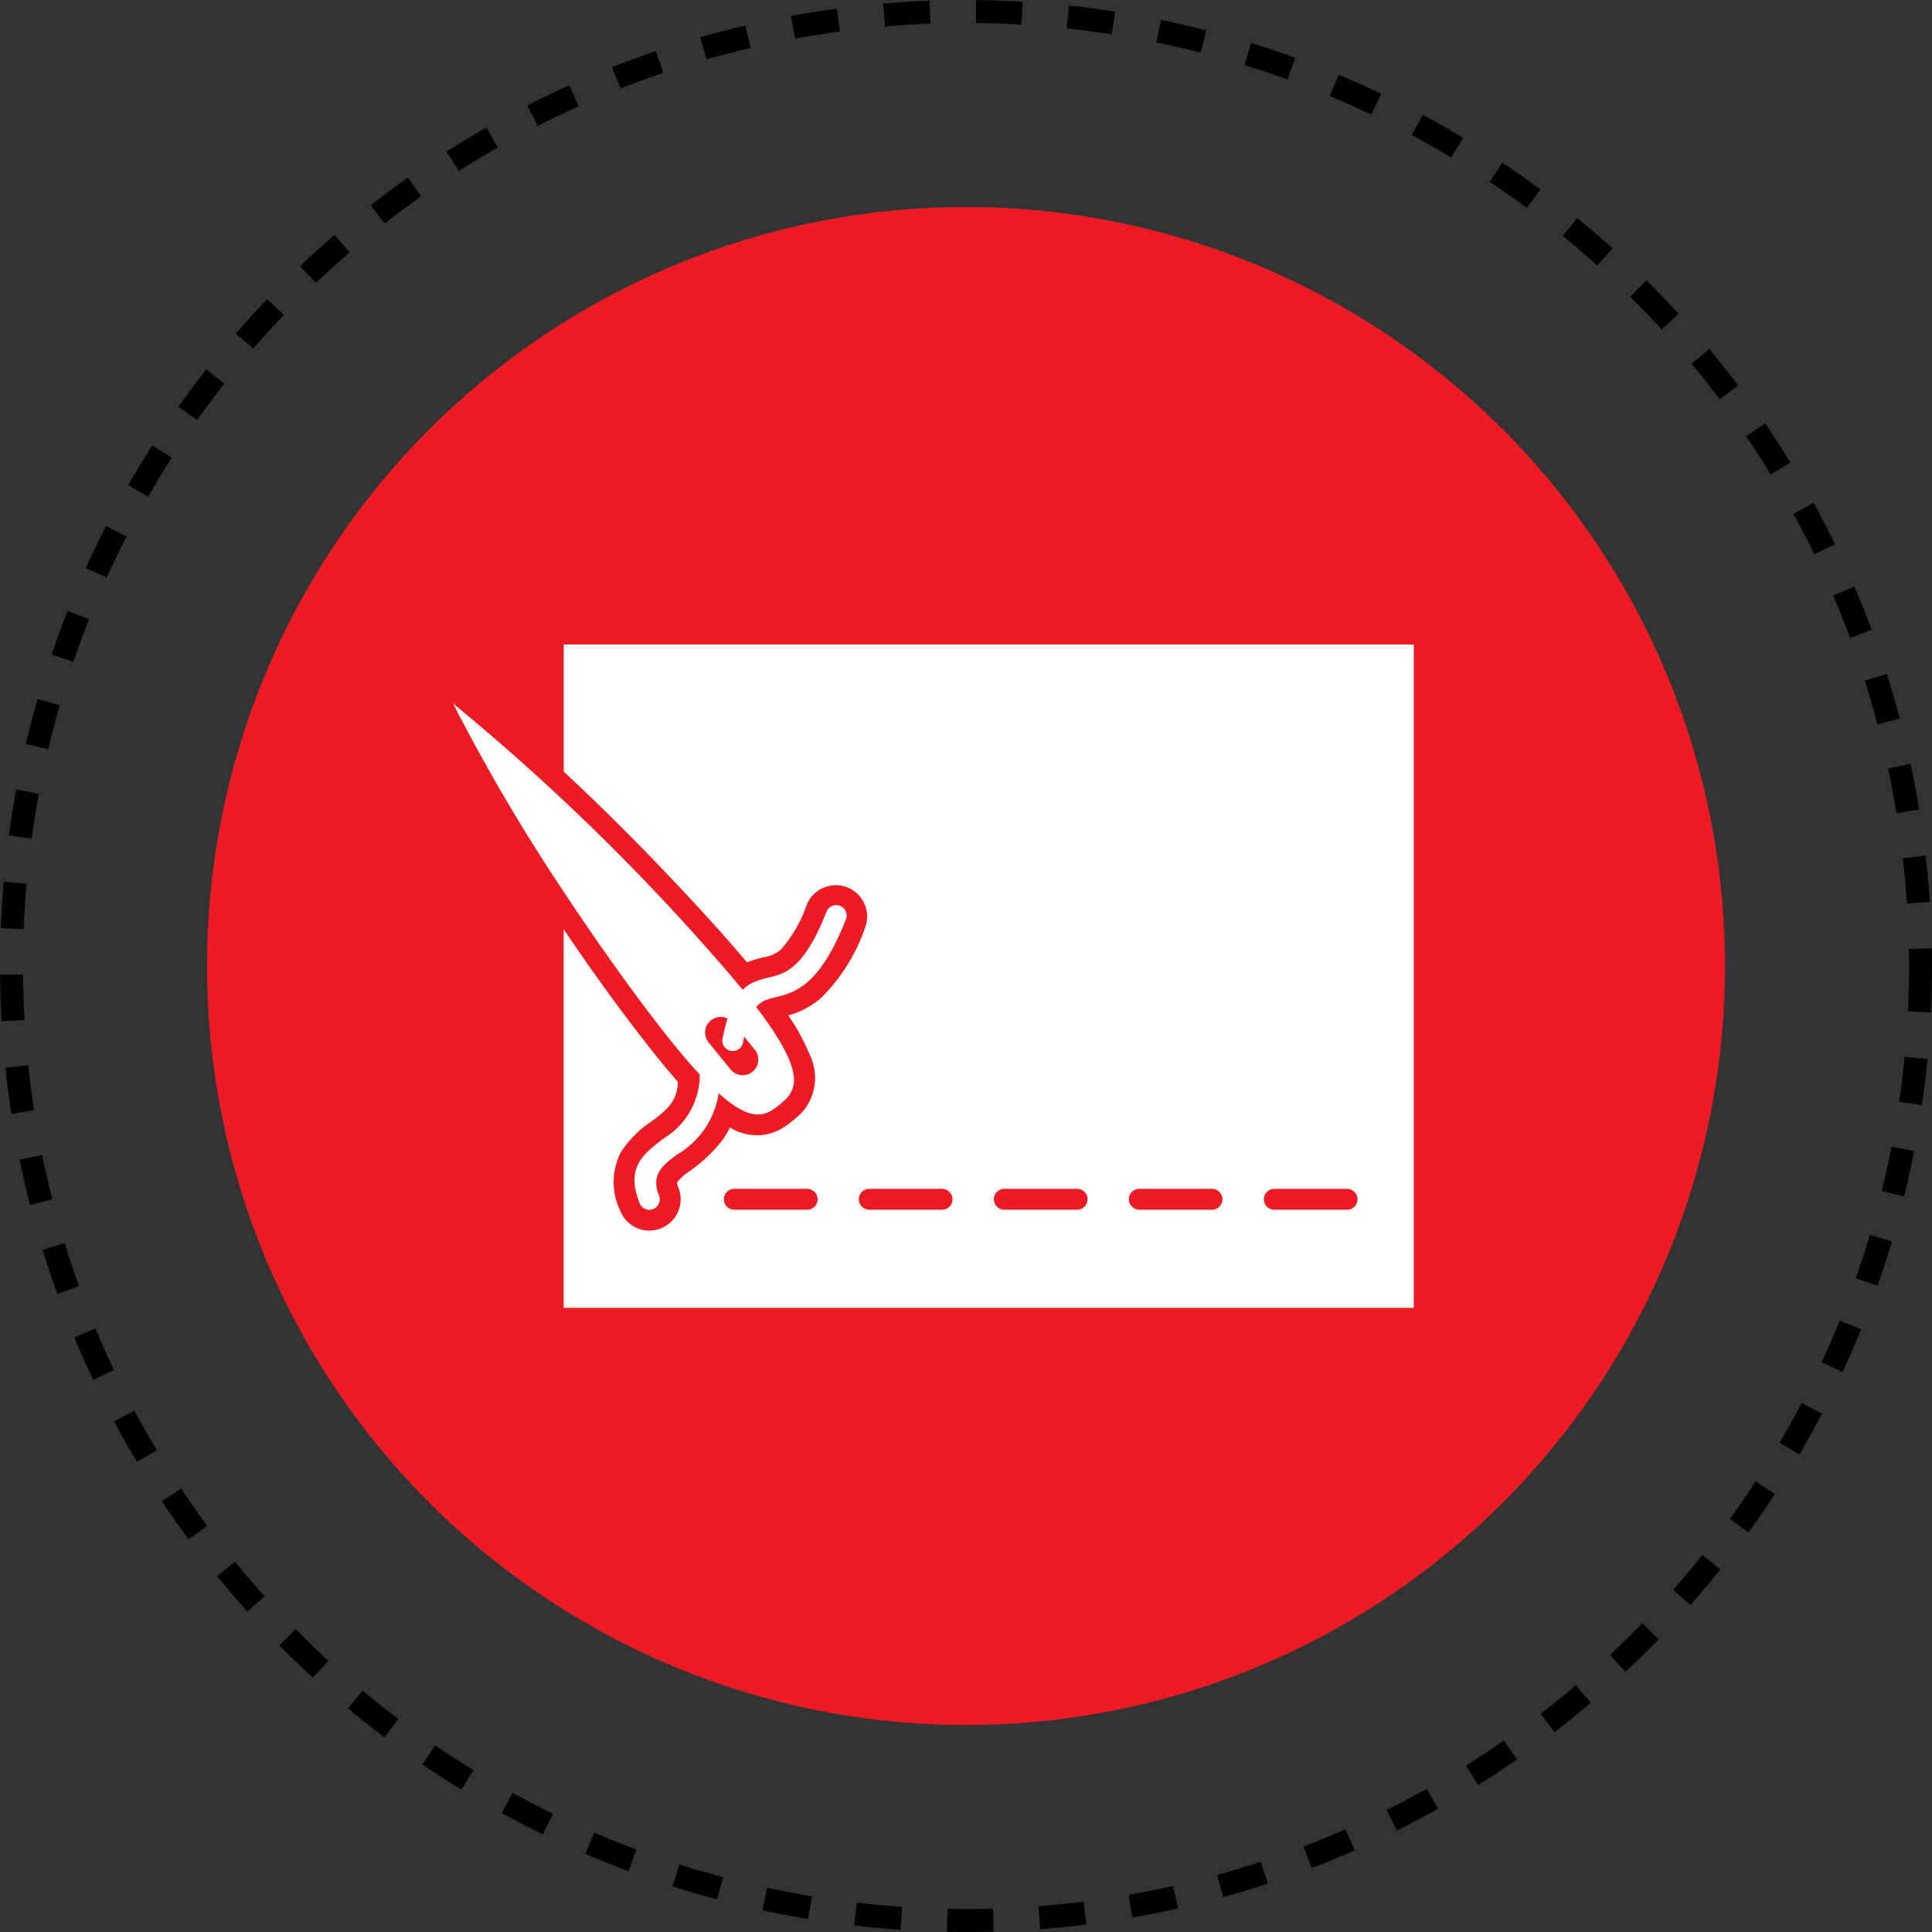 <svg xmlns="http://www.w3.org/2000/svg" xmlns:xlink="http://www.w3.org/1999/xlink" width="84" height="84" viewBox="0 0 84 84">
  <rect x="0" y="0" width="84" height="84" fill="#333333" stroke="none"/>
  <defs>
    <clipPath id="clip-path">
      <rect id="Rectangle_261" data-name="Rectangle 261" width="41.771" height="28.843" fill="#fff"/>
    </clipPath>
  </defs>
  <g id="Group_32" data-name="Group 32" transform="translate(47 1342)">
    <circle id="Ellipse_138" data-name="Ellipse 138" cx="33" cy="33" r="33" transform="translate(-38 -1333)" fill="#ed1c24"/>
    <g id="Ellipse_143" data-name="Ellipse 143" transform="translate(-47 -1342)" fill="none" stroke="#000" stroke-width="1" stroke-dasharray="2">
      <circle cx="42" cy="42" r="42" stroke="none"/>
      <circle cx="42" cy="42" r="41.5" fill="none"/>
    </g>
    <g id="Group_31" data-name="Group 31" transform="translate(-27.303 -1313.98)">
      <g id="Group_27" data-name="Group 27" clip-path="url(#clip-path)">
        <path id="Path_1646" data-name="Path 1646" d="M57.674,0H20.715V5.528c1.542,1.434,3.038,2.923,4.49,4.447,1.189,1.247,2.366,2.528,3.477,3.846l.038-.015a5.269,5.269,0,0,1,.721-.214,1.392,1.392,0,0,0,.727-.339A5.8,5.8,0,0,0,31.29,11.3a1.362,1.362,0,0,1,2.533,1,7.933,7.933,0,0,1-1.9,3.052,3.612,3.612,0,0,1-1.446.776,8.774,8.774,0,0,1,.926,1.695,2.288,2.288,0,0,1-.236,2.416A4.352,4.352,0,0,1,30.1,21.1,2.177,2.177,0,0,1,27.946,21a4.042,4.042,0,0,1-.376.609A6.538,6.538,0,0,1,26.186,22.9a2.506,2.506,0,0,0-.535.477c-.022.046.036.205.052.244a1.36,1.36,0,0,1-2.528,1.005,2.865,2.865,0,0,1,.017-2.535,4.565,4.565,0,0,1,1.353-1.363c.623-.47,1.093-.831,1.133-1.672,0-.014,0-.029,0-.043-.454-.51-.875-1.034-1.234-1.488-1.3-1.65-2.547-3.391-3.732-5.144V28.843H57.674Zm-2.9,24.577H51.61a.454.454,0,1,1,0-.908h3.164a.454.454,0,1,1,0,.908m-5.869,0H45.741a.454.454,0,0,1,0-.908H48.9a.454.454,0,1,1,0,.908m-5.869,0H39.872a.454.454,0,1,1,0-.908h3.164a.454.454,0,1,1,0,.908m-5.869,0H34a.454.454,0,0,1,0-.908h3.164a.454.454,0,0,1,0,.908m-5.869,0H28.134a.454.454,0,0,1,0-.908H31.3a.454.454,0,1,1,0,.908" transform="translate(-15.903)" fill="#fff" fill-rule="evenodd"/>
        <path id="Path_1647" data-name="Path 1647" d="M50.39,54.664a.454.454,0,0,0,.89.174c.343-1.729.8-1.84,1.364-1.977.885-.216,1.959-.477,3.11-3.384a.454.454,0,1,0-.844-.333c-.978,2.472-1.8,2.673-2.478,2.837-.879.214-1.585.386-2.041,2.683" transform="translate(-38.678 -37.507)" fill="#fff"/>
        <path id="Path_1648" data-name="Path 1648" d="M37.666,80.431a.453.453,0,0,0-.431-.474c-.25-.012-.417-.262-.429-.012a3.22,3.22,0,0,1-1.537,2.8c-.923.7-1.7,1.281-1.074,2.838a.452.452,0,1,0,.841-.333c-.366-.916.156-1.311.779-1.781a3.715,3.715,0,0,0,1.851-3.034" transform="translate(-26.08 -61.29)" fill="#fff"/>
        <path id="Path_1649" data-name="Path 1649" d="M0,11.046A96.4,96.4,0,0,1,12.212,23.037c3.438,4.1,2.758,4.821,1.981,5.454s-1.617,1.152-4.937-3.049C8.139,24.028,6.5,21.787,4.8,19.214A82.229,82.229,0,0,1,0,11.046m12.058,15.9a.679.679,0,1,0,1.053-.857l-.937-1.152a.679.679,0,1,0-1.053.857Z" transform="translate(0 -8.48)" fill="#fff" fill-rule="evenodd"/>
      </g>
    </g>
  </g>
</svg>
